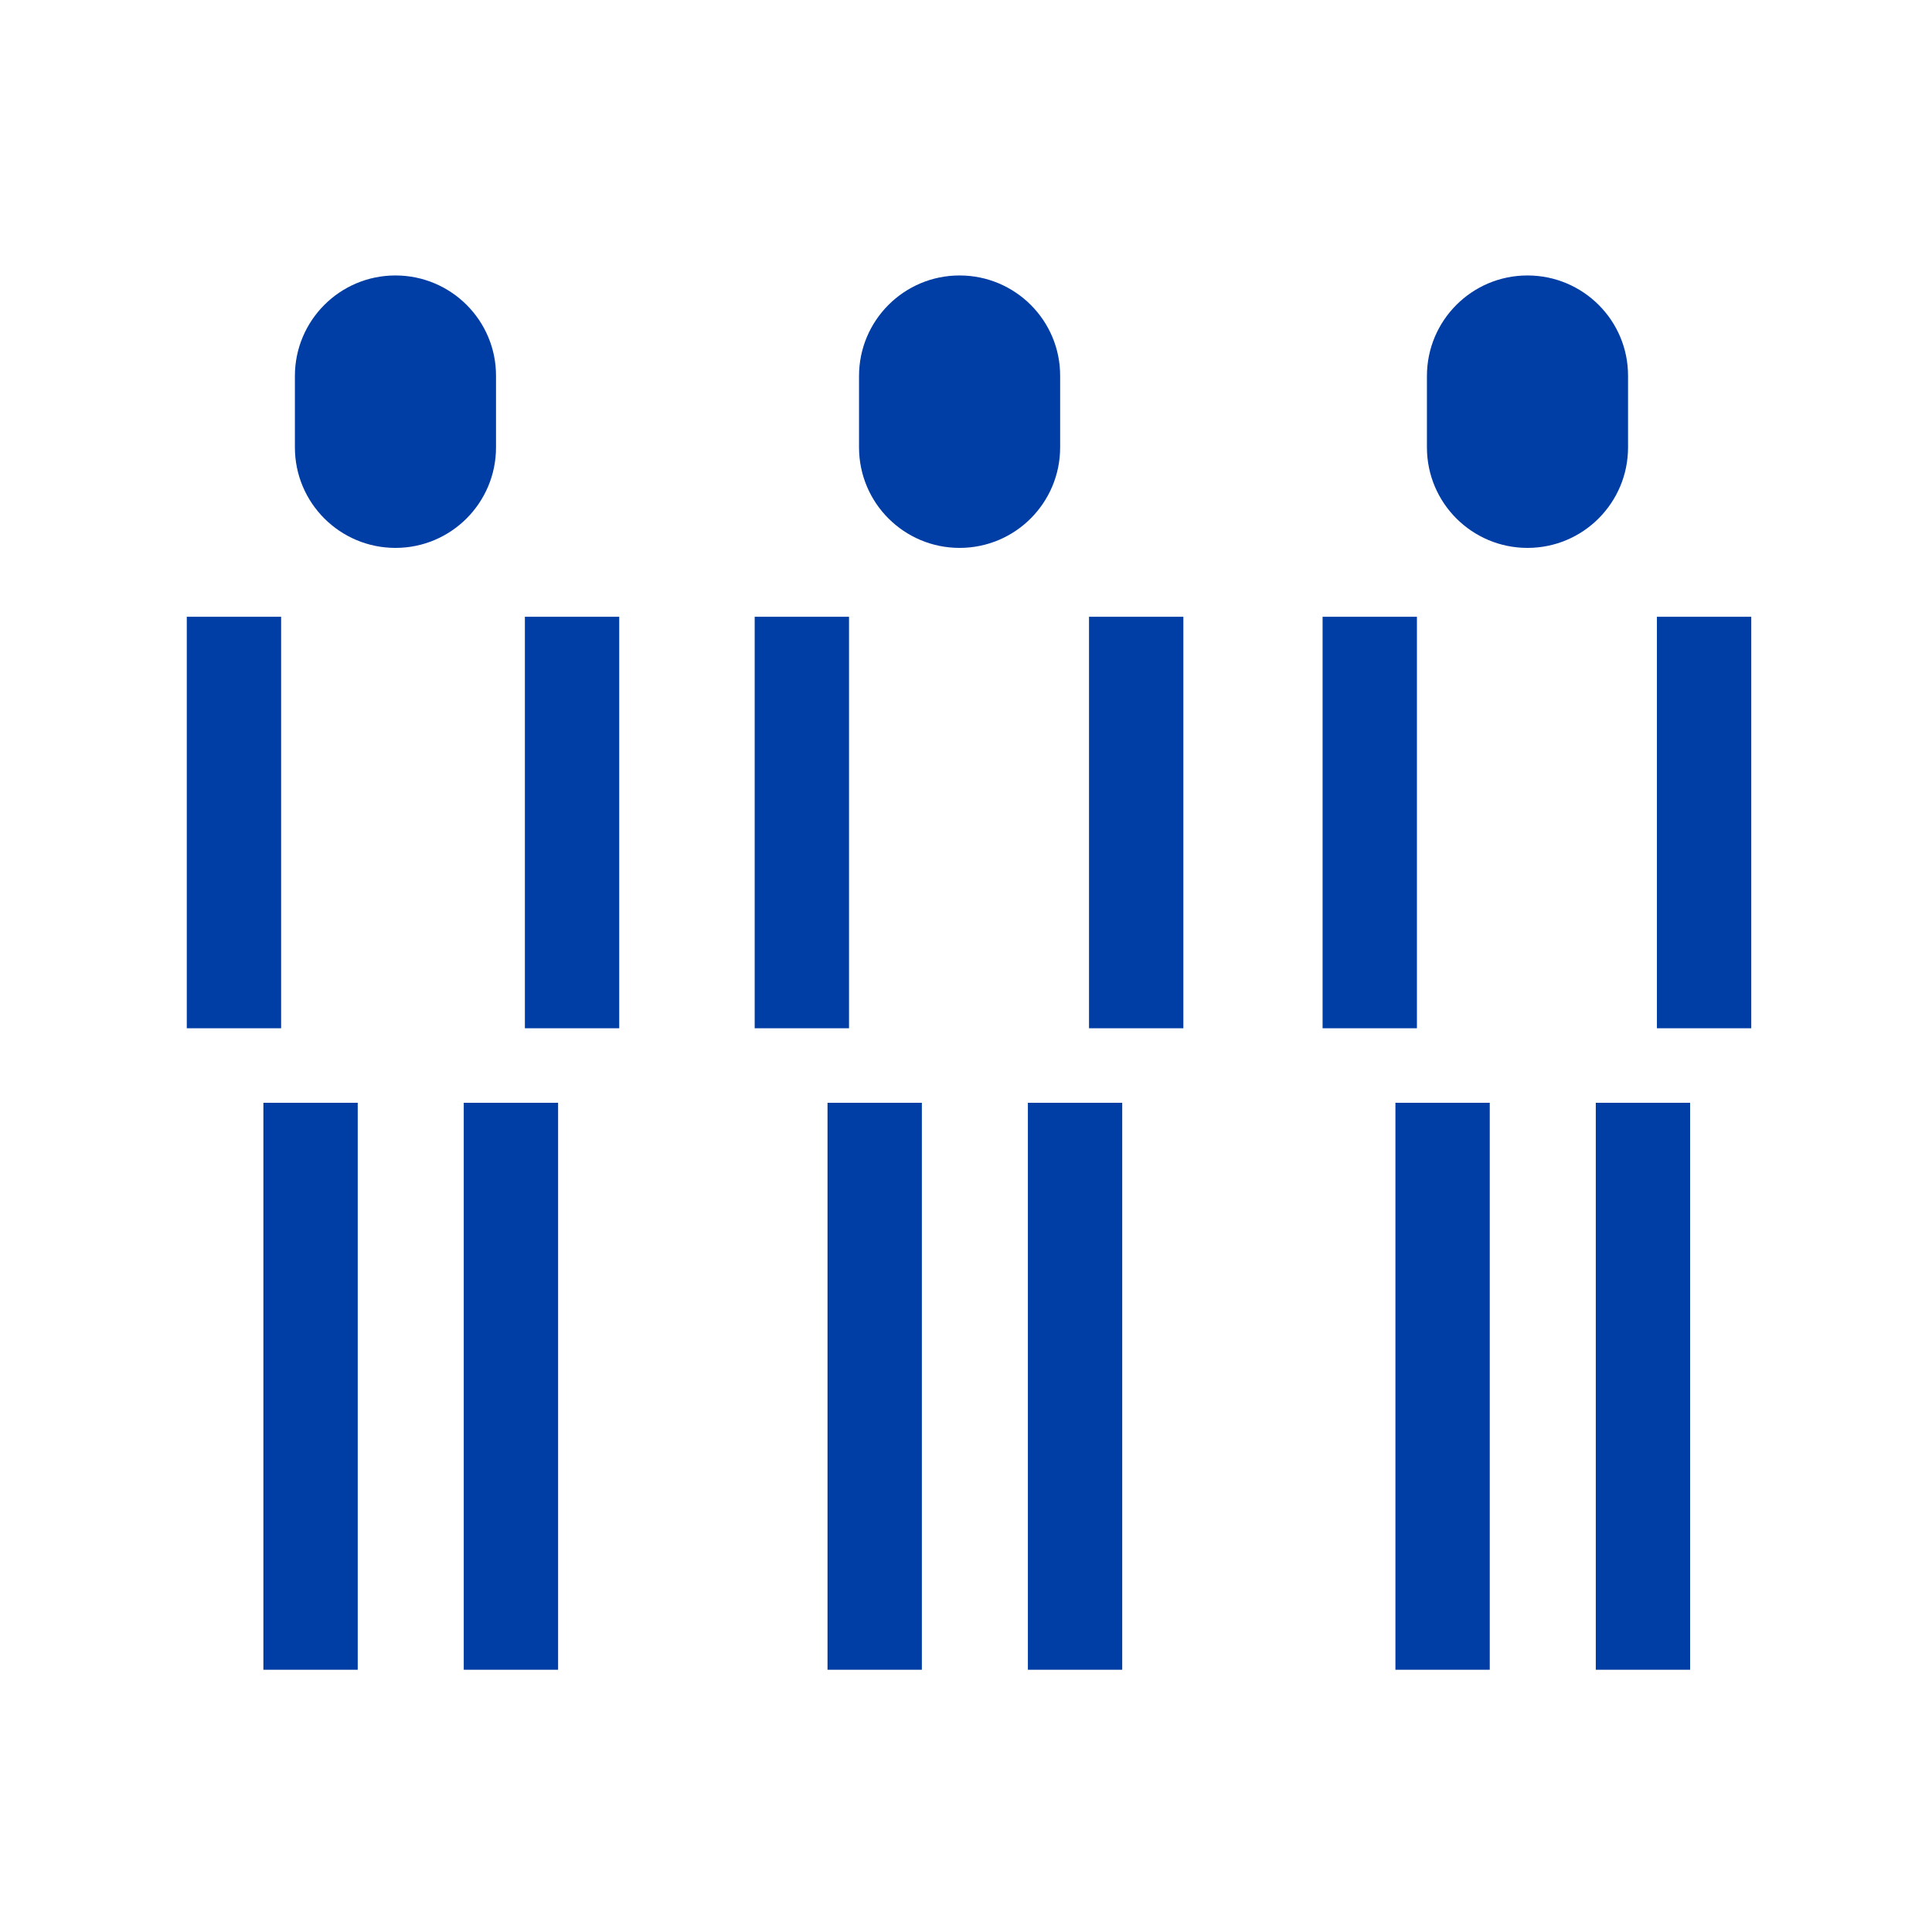 <?xml version="1.0" encoding="UTF-8"?>
<!-- Generator: Adobe Illustrator 25.4.3, SVG Export Plug-In . SVG Version: 6.00 Build 0)  -->
<svg xmlns="http://www.w3.org/2000/svg" xmlns:xlink="http://www.w3.org/1999/xlink" version="1.1" id="Ebene_1" x="0px" y="0px" viewBox="0 0 1024 1024" style="enable-background:new 0 0 1024 1024;" xml:space="preserve">
<style type="text/css">
	.st0{fill:#003DA4;}
	.st1{fill:none;stroke:#003DA4;stroke-width:50;stroke-miterlimit:10;}
	.st2{fill:none;stroke:#0057B8;stroke-width:50;stroke-miterlimit:10;}
</style>
<g>
	<path class="st0" d="M209.6,146c-29.5,0-53.3,23.9-53.3,53.3v37.8c0,29.5,23.9,53.3,53.3,53.3c29.5,0,53.3-23.9,53.3-53.3v-37.8   C263,169.9,239.1,146,209.6,146"></path>
</g>
<line class="st1" x1="124" y1="326.9" x2="124" y2="545"></line>
<line class="st1" x1="303.2" y1="326.9" x2="303.2" y2="545"></line>
<g>
	<line class="st1" x1="164.6" y1="584.5" x2="164.6" y2="885"></line>
	<line class="st1" x1="270.8" y1="584.5" x2="270.8" y2="885"></line>
</g>
<path class="st2" d="M461.5,885"></path>
<path class="st2" d="M567.8,885"></path>
<g>
	<path class="st0" d="M508.6,146c-29.5,0-53.3,23.9-53.3,53.3v37.8c0,29.5,23.9,53.3,53.3,53.3c29.5,0,53.3-23.9,53.3-53.3v-37.8   C562,169.9,538.1,146,508.6,146"></path>
</g>
<line class="st1" x1="425" y1="326.9" x2="425" y2="545"></line>
<line class="st1" x1="602.2" y1="326.9" x2="602.2" y2="545"></line>
<line class="st1" x1="463.6" y1="584.5" x2="463.6" y2="885"></line>
<line class="st1" x1="569.8" y1="584.5" x2="569.8" y2="885"></line>
<g>
	<path class="st0" d="M809.6,146c-29.5,0-53.3,23.9-53.3,53.3v37.8c0,29.5,23.9,53.3,53.3,53.3c29.5,0,53.3-23.9,53.3-53.3v-37.8   C863,169.9,839.1,146,809.6,146"></path>
</g>
<g>
	<line class="st1" x1="726" y1="326.9" x2="726" y2="545"></line>
	<line class="st1" x1="903.2" y1="326.9" x2="903.2" y2="545"></line>
	<line class="st1" x1="764.6" y1="584.5" x2="764.6" y2="885"></line>
	<line class="st1" x1="870.8" y1="584.5" x2="870.8" y2="885"></line>
</g>
</svg>
